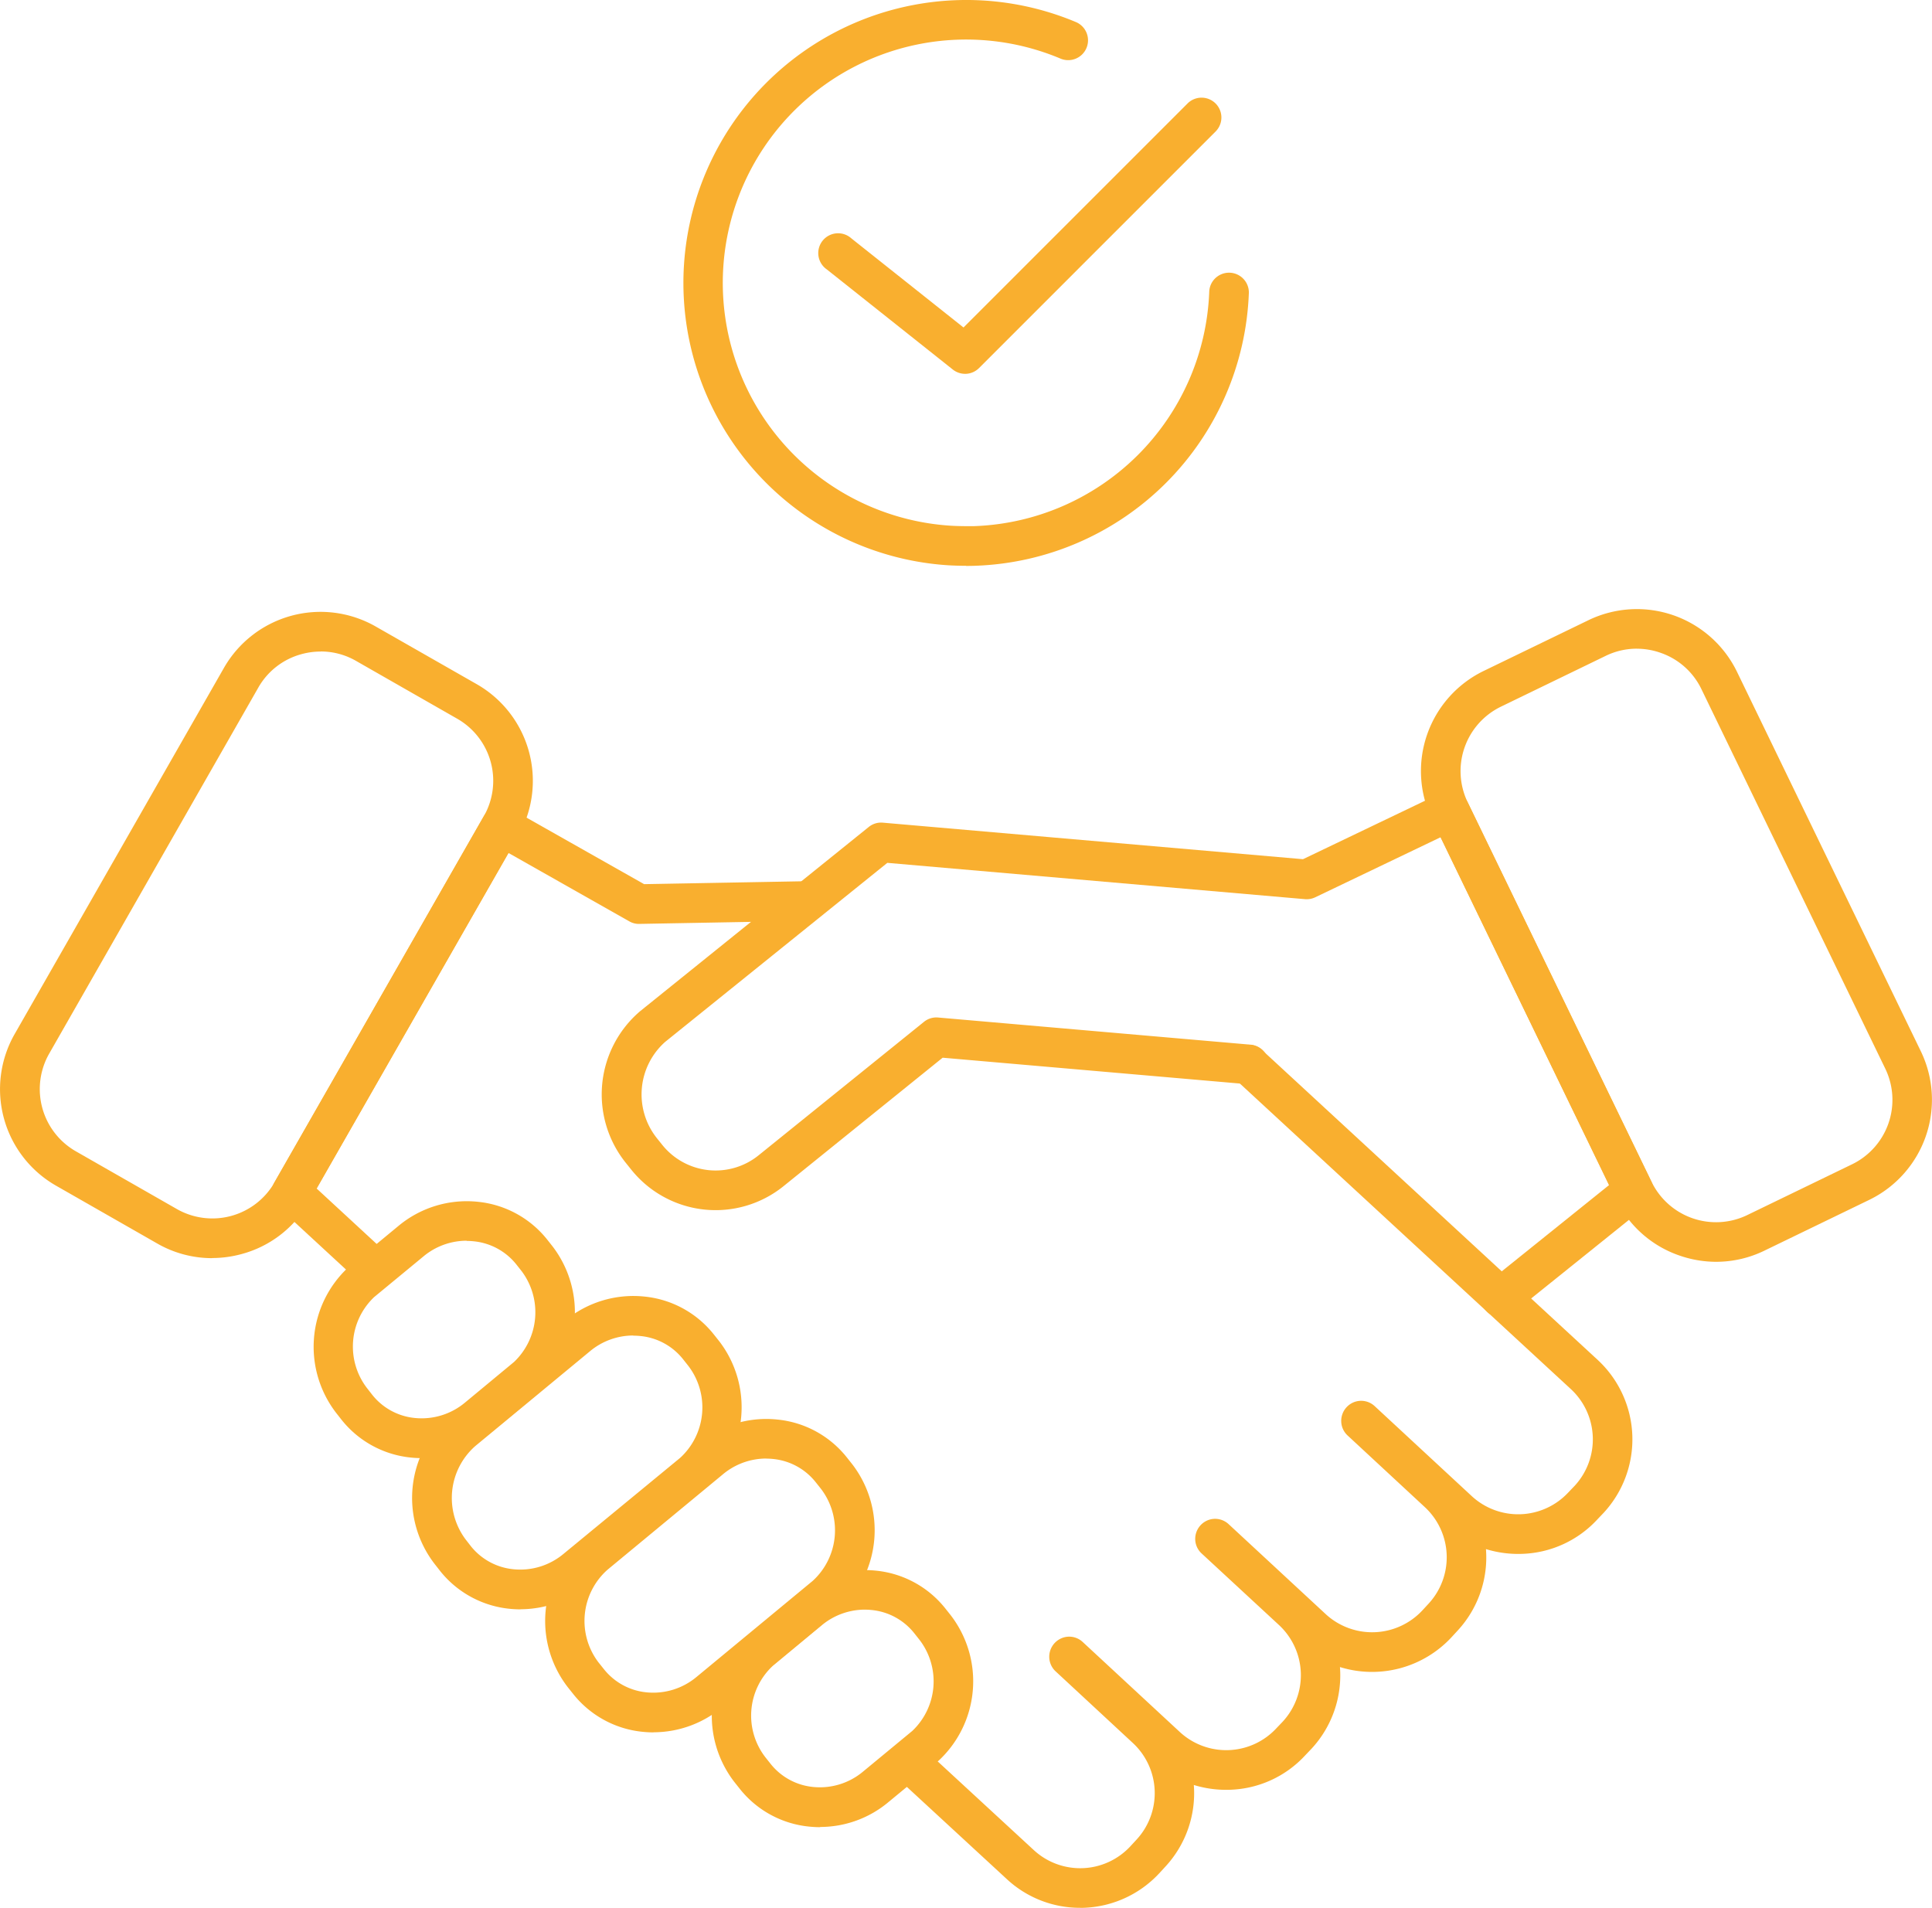 <svg id="Groupe_4421" data-name="Groupe 4421" xmlns="http://www.w3.org/2000/svg" xmlns:xlink="http://www.w3.org/1999/xlink" width="70.823" height="69.943" viewBox="0 0 70.823 69.943">
  <defs>
    <clipPath id="clip-path">
      <rect id="Rectangle_1352" data-name="Rectangle 1352" width="70.823" height="69.943" fill="#f9af2f"/>
    </clipPath>
  </defs>
  <g id="Groupe_4420" data-name="Groupe 4420" clip-path="url(#clip-path)">
    <path id="Tracé_26105" data-name="Tracé 26105" d="M230.164,117.948a4.1,4.1,0,0,1-1.345-.229,4.043,4.043,0,0,1-2.329-2.067l-6.745-13.923a4.08,4.08,0,0,1,1.889-5.438l3.852-1.866a4.08,4.08,0,0,1,5.438,1.889l6.745,13.923a4.08,4.08,0,0,1-1.889,5.438l-3.852,1.866a4.042,4.042,0,0,1-1.764.407M227.25,95.472a2.591,2.591,0,0,0-1.132.261L222.267,97.6a2.627,2.627,0,0,0-1.214,3.5l6.745,13.923a2.627,2.627,0,0,0,3.5,1.214l3.852-1.866a2.626,2.626,0,0,0,1.214-3.5l-6.745-13.923a2.6,2.6,0,0,0-1.5-1.327,2.635,2.635,0,0,0-.867-.148" transform="translate(-167.252 -71.692)" fill="#f9af2f"/>
    <path id="Tracé_26106" data-name="Tracé 26106" d="M7.773,118.137a4.028,4.028,0,0,1-2.006-.535L2.05,115.478a4.075,4.075,0,0,1-1.514-5.554L8.213,96.492a4.08,4.08,0,0,1,5.553-1.514L17.483,97.1A4.08,4.08,0,0,1,19,102.655L11.32,116.087a4.041,4.041,0,0,1-2.464,1.9,4.109,4.109,0,0,1-1.083.146M11.757,95.9a2.646,2.646,0,0,0-.7.094,2.6,2.6,0,0,0-1.585,1.222L1.8,110.645a2.627,2.627,0,0,0,.973,3.571l3.716,2.124a2.627,2.627,0,0,0,3.571-.973l7.677-13.432a2.62,2.62,0,0,0-.974-3.571l-3.716-2.124a2.59,2.59,0,0,0-1.288-.343" transform="translate(0 -72.015)" fill="#f9af2f"/>
    <path id="Tracé_26107" data-name="Tracé 26107" d="M45.4,141.857a.724.724,0,0,1-.493-.193l-2.729-2.518a.727.727,0,0,1-.138-.895l7.68-13.429a.727.727,0,0,1,.988-.272l4.888,2.765,6.006-.109a.727.727,0,0,1,.027,1.453l-6.205.113a.69.69,0,0,1-.371-.094l-4.43-2.507-7.033,12.3,2.3,2.125a.727.727,0,0,1-.493,1.261" transform="translate(-31.984 -94.903)" fill="#f9af2f"/>
    <path id="Tracé_26108" data-name="Tracé 26108" d="M145.28,192.9a3.932,3.932,0,0,1-2.685-1.052l-3.761-3.47a.727.727,0,0,1,.985-1.068l3.763,3.472a2.508,2.508,0,0,0,3.542-.137l.227-.246a2.509,2.509,0,0,0-.122-3.528l-2.846-2.64a.727.727,0,0,1-.232-.5.737.737,0,0,1,.419-.7.723.723,0,0,1,.8.118l3.567,3.306a2.507,2.507,0,0,0,3.535-.132l.244-.256a2.51,2.51,0,0,0-.134-3.524l-2.848-2.635a.726.726,0,0,1-.205-.733.737.737,0,0,1,.5-.506.727.727,0,0,1,.691.161l3.567,3.306a2.514,2.514,0,0,0,3.54-.138l.231-.25a2.507,2.507,0,0,0-.126-3.524l-2.846-2.64a.727.727,0,0,1-.232-.5.737.737,0,0,1,.419-.7.725.725,0,0,1,.8.119l3.567,3.306a2.509,2.509,0,0,0,3.538-.136l.241-.252a2.51,2.51,0,0,0-.134-3.524l-12.333-11.386a.727.727,0,0,1,.986-1.068l12.335,11.388a3.97,3.97,0,0,1,.206,5.583l-.241.253a3.917,3.917,0,0,1-2.745,1.257,4.026,4.026,0,0,1-1.334-.174,3.95,3.95,0,0,1-1.035,2.984l-.232.252a3.973,3.973,0,0,1-4.085,1.088,3.958,3.958,0,0,1-1.037,2.988l-.244.256a3.911,3.911,0,0,1-2.74,1.254,4.017,4.017,0,0,1-1.336-.175,3.96,3.96,0,0,1-1.038,2.988l-.228.248a3.962,3.962,0,0,1-2.911,1.269" transform="translate(-105.687 -122.962)" fill="#f9af2f"/>
    <path id="Tracé_26109" data-name="Tracé 26109" d="M67.593,211.552a3.961,3.961,0,0,1-.4-.02,3.728,3.728,0,0,1-2.552-1.383l-.208-.266a3.957,3.957,0,0,1,.529-5.393l.043-.037,4.2-3.474a3.917,3.917,0,0,1,2.919-.894,3.711,3.711,0,0,1,2.544,1.385l.2.251,0,0a3.972,3.972,0,0,1-.47,5.352l-.047.041-4.252,3.516a3.927,3.927,0,0,1-2.515.918m4.129-10.035a2.479,2.479,0,0,0-1.587.581l-4.2,3.472a2.536,2.536,0,0,0-.359,3.415l.205.264a2.278,2.278,0,0,0,1.558.837,2.474,2.474,0,0,0,1.84-.571L73.435,206a2.508,2.508,0,0,0,.306-3.368l-.2-.253a2.273,2.273,0,0,0-1.56-.847,2.488,2.488,0,0,0-.255-.013" transform="translate(-48.504 -152.555)" fill="#f9af2f"/>
    <path id="Tracé_26110" data-name="Tracé 26110" d="M88.094,230.539a4,4,0,0,1-.4-.021,3.716,3.716,0,0,1-2.545-1.387l-.2-.251a3.967,3.967,0,0,1,.487-5.375l.057-.048,4.222-3.491a3.9,3.9,0,0,1,2.918-.895,3.713,3.713,0,0,1,2.545,1.385l.2.252,0,0a3.973,3.973,0,0,1-.47,5.353l-.045.039-4.254,3.518a3.922,3.922,0,0,1-2.513.917M92.221,220.5a2.481,2.481,0,0,0-1.588.582l-4.22,3.489a2.508,2.508,0,0,0-.338,3.4l.2.25a2.274,2.274,0,0,0,1.561.85,2.474,2.474,0,0,0,1.841-.57l4.253-3.517a2.508,2.508,0,0,0,.306-3.368l-.2-.252a2.276,2.276,0,0,0-1.56-.848,2.453,2.453,0,0,0-.253-.013" transform="translate(-64.137 -167.032)" fill="#f9af2f"/>
    <path id="Tracé_26111" data-name="Tracé 26111" d="M113.834,251.816a4,4,0,0,1-.4-.021,3.708,3.708,0,0,1-2.548-1.385l-.2-.252a3.963,3.963,0,0,1,.457-5.341l1.815-1.505a3.907,3.907,0,0,1,2.918-.9,3.712,3.712,0,0,1,2.545,1.386l.2.252,0,0a3.973,3.973,0,0,1-.443,5.325l-1.836,1.516a3.9,3.9,0,0,1-2.509.917m1.635-7.967a2.481,2.481,0,0,0-1.588.582l-1.783,1.478a2.494,2.494,0,0,0-.281,3.342l.2.252a2.269,2.269,0,0,0,1.561.847,2.463,2.463,0,0,0,1.835-.57l1.8-1.487a2.5,2.5,0,0,0,.268-3.329l-.2-.253a2.275,2.275,0,0,0-1.56-.848,2.457,2.457,0,0,0-.253-.013" transform="translate(-83.767 -184.834)" fill="#f9af2f"/>
    <path id="Tracé_26112" data-name="Tracé 26112" d="M52.378,194.852a3.926,3.926,0,0,1-.4-.02,3.717,3.717,0,0,1-2.545-1.38l-.21-.268a3.972,3.972,0,0,1,.447-5.32l1.835-1.516a3.911,3.911,0,0,1,2.91-.894,3.72,3.72,0,0,1,2.547,1.38l.2.253,0,0a3.977,3.977,0,0,1-.423,5.308l-.038.034-1.813,1.5a3.929,3.929,0,0,1-2.516.918m1.639-7.965a2.478,2.478,0,0,0-1.587.581l-1.8,1.485a2.5,2.5,0,0,0-.267,3.331l.208.266a2.272,2.272,0,0,0,1.554.836,2.479,2.479,0,0,0,1.842-.571l1.791-1.484A2.513,2.513,0,0,0,56.032,188l-.2-.253a2.278,2.278,0,0,0-1.562-.844,2.387,2.387,0,0,0-.25-.013" transform="translate(-36.908 -141.399)" fill="#f9af2f"/>
    <path id="Tracé_26113" data-name="Tracé 26113" d="M125.848,141.4a.727.727,0,0,1-.456-1.293l4.424-3.556L123.64,123.8l-4.593,2.2a.726.726,0,0,1-.377.069l-15.31-1.331L95.217,131.3a2.575,2.575,0,0,0-.318,3.515l.211.263a2.507,2.507,0,0,0,3.522.388l6.071-4.9a.722.722,0,0,1,.52-.158l11.437.994a.727.727,0,1,1-.126,1.448l-11.146-.969L99.543,136.6a3.964,3.964,0,0,1-5.567-.611l-.211-.263a4.008,4.008,0,0,1,.529-5.547l8.384-6.756a.718.718,0,0,1,.519-.158l15.4,1.339,5.066-2.427a.727.727,0,0,1,.968.338l6.743,13.923a.727.727,0,0,1-.2.883l-4.874,3.918a.725.725,0,0,1-.455.16" transform="translate(-70.832 -93.107)" fill="#f9af2f"/>
    <path id="Tracé_26114" data-name="Tracé 26114" d="M115.824,20.742c-.212,0-.424-.006-.629-.017A10.372,10.372,0,1,1,119.827.8a.727.727,0,1,1-.558,1.342,8.92,8.92,0,1,0-3.989,17.132c.186.01.378.015.576.015.085,0,.17,0,.254,0a8.938,8.938,0,0,0,8.629-8.618.727.727,0,0,1,1.452.048,10.392,10.392,0,0,1-10.023,10.022c-.107.005-.226.006-.345.006" transform="translate(-80.41 -0.001)" fill="#f9af2f"/>
    <path id="Tracé_26115" data-name="Tracé 26115" d="M131.823,25.172a.724.724,0,0,1-.452-.158l-4.617-3.669a.727.727,0,1,1,.9-1.138l4.11,3.266,8.221-8.22a.727.727,0,0,1,1.028,1.028l-8.679,8.679a.725.725,0,0,1-.514.213" transform="translate(-96.444 -11.468)" fill="#f9af2f"/>
  </g>
</svg>
